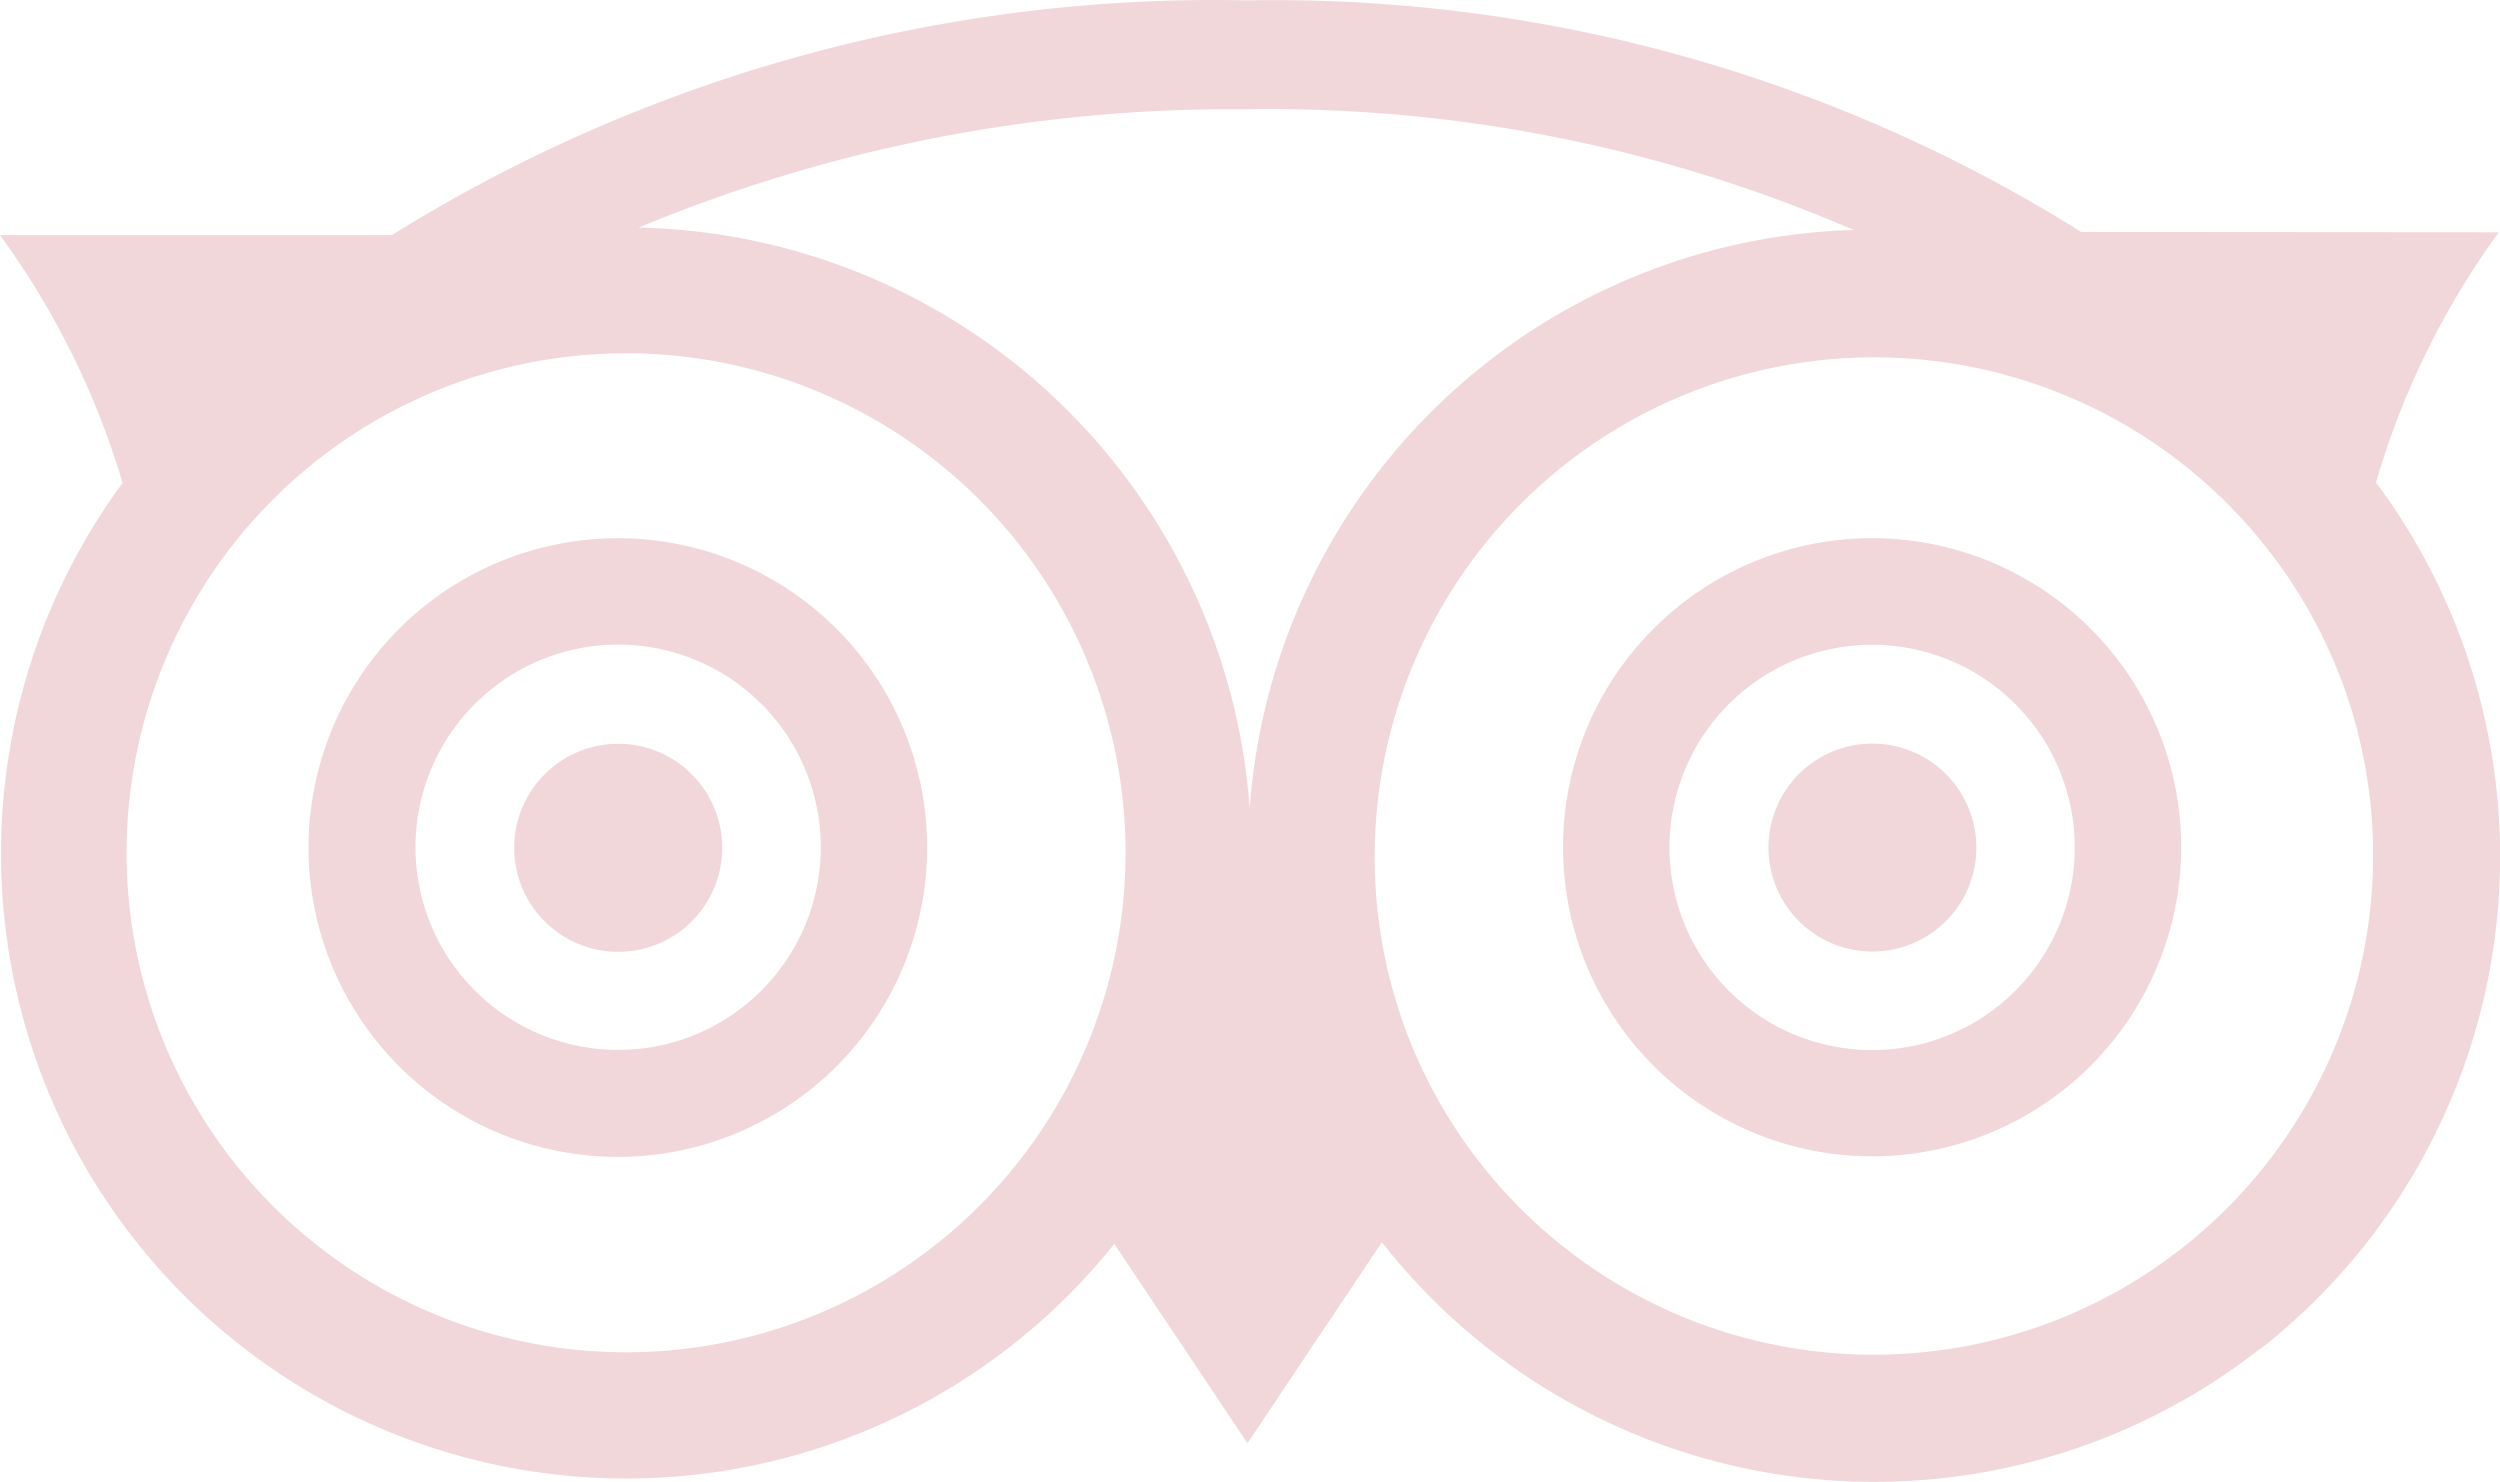 <svg id="tripadvisor" xmlns="http://www.w3.org/2000/svg" width="40.711" height="24.136" viewBox="0 0 40.711 24.136">
  <path id="Path_55" data-name="Path 55" d="M1249.786,41.794a3.3,3.3,0,1,0-3.3,3.3,3.3,3.3,0,0,0,3.3-3.3Zm1.733,0v0a5.033,5.033,0,1,1-5.031-5.036,5.033,5.033,0,0,1,5.031,5.036m-22.153,0v-.006a3.3,3.3,0,1,0,0,.006m1.732,0V41.8a5.037,5.037,0,1,1,0-.008m23.044-2.685a8.134,8.134,0,0,0-15.263,5.629v0a8.134,8.134,0,0,0,15.263-5.631m-17.79,2.034a10.155,10.155,0,0,1,9.833-9.4,23.976,23.976,0,0,0-9.876-1.966A25.2,25.2,0,0,0,1226.4,31.7a10.194,10.194,0,0,1,9.949,9.441m-2.02.739a8.134,8.134,0,1,0-8.133,8.135,8.134,8.134,0,0,0,8.133-8.135Zm18.474,8.079a10.19,10.19,0,0,1-14.3-1.736l-2.189,3.274-2.168-3.247a10.18,10.18,0,0,1-16.15-12.391A13.183,13.183,0,0,0,1216,31.823l6.381,0A25.334,25.334,0,0,1,1236.309,28a24.766,24.766,0,0,1,13.583,3.771l6.8.005a13.135,13.135,0,0,0-2,4.075,10.189,10.189,0,0,1-1.884,14.111m-6.318-9.859a1.693,1.693,0,1,0,1.694,1.693,1.693,1.693,0,0,0-1.694-1.693M1227.761,41.8a1.694,1.694,0,1,1-1.694-1.694,1.694,1.694,0,0,1,1.694,1.694" transform="translate(-1216 -27.994)" fill="#f1d7d9"/>
</svg>
